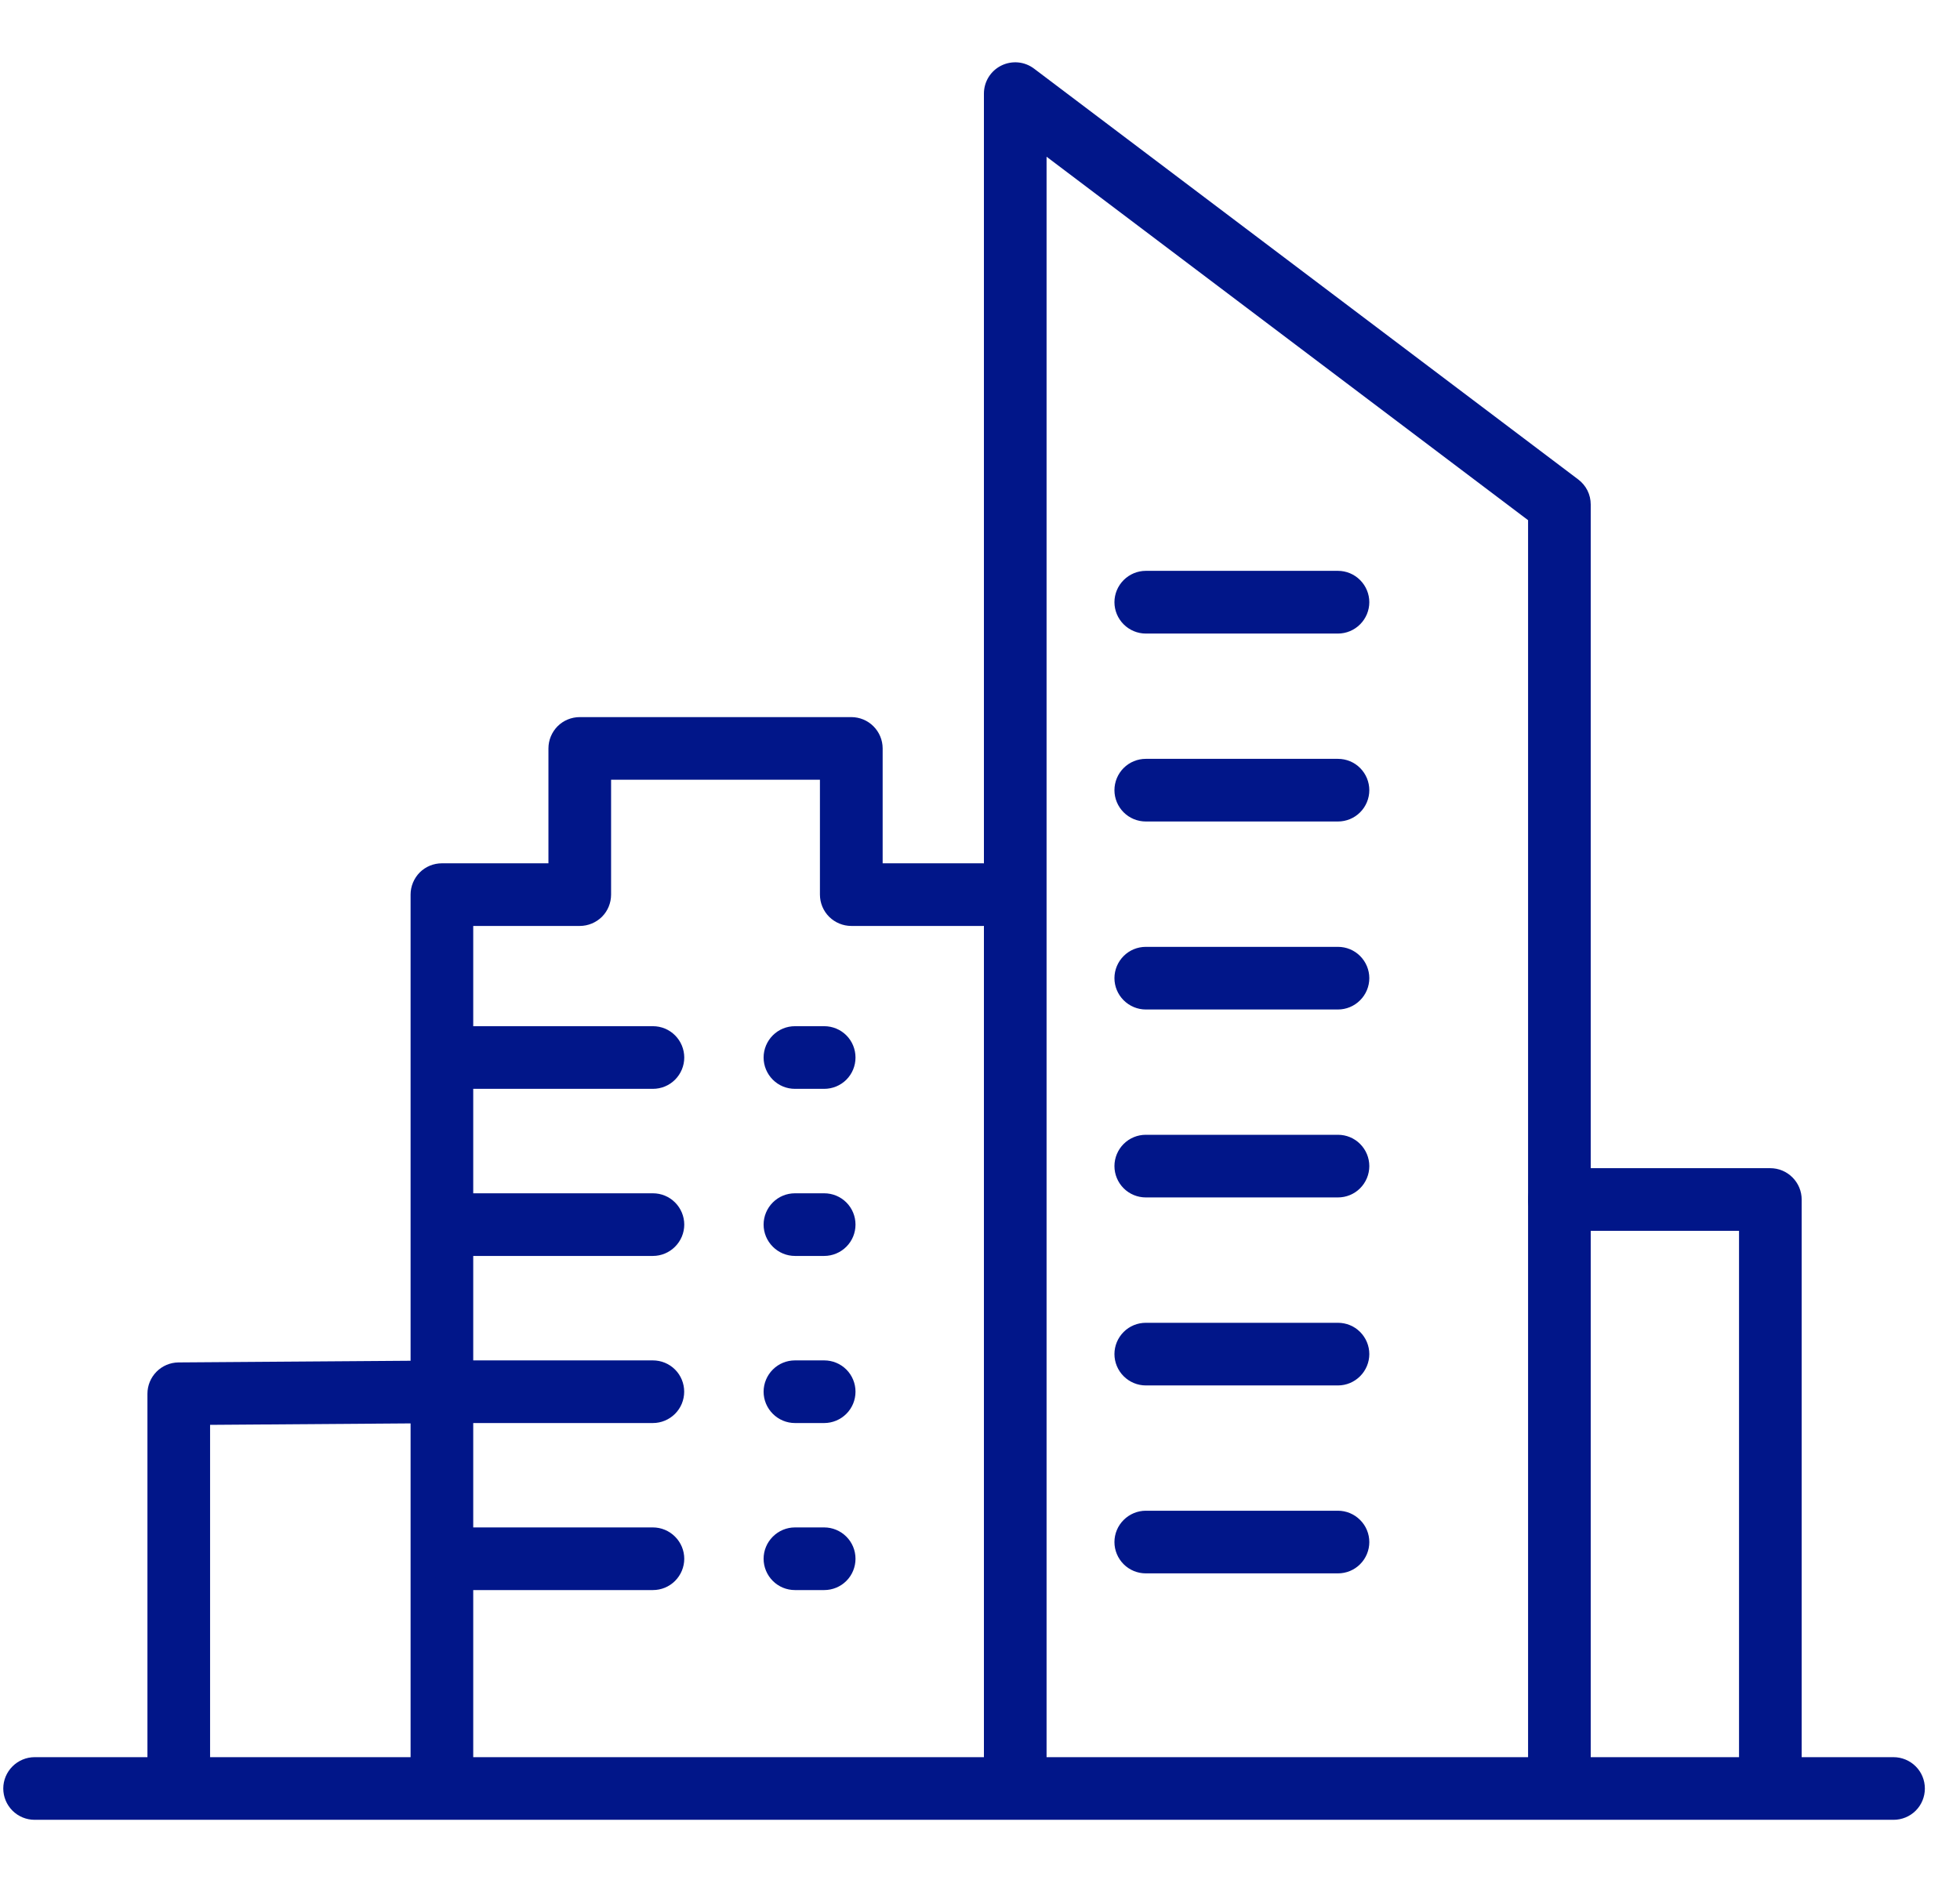 <?xml version="1.0" encoding="UTF-8"?> <svg xmlns="http://www.w3.org/2000/svg" width="27" height="26" viewBox="0 0 27 26" fill="none"><path d="M6.088 24.984C5.973 24.984 5.863 24.939 5.782 24.858C5.702 24.777 5.656 24.667 5.656 24.552V12.324C5.656 12.21 5.702 12.1 5.782 12.019C5.863 11.938 5.973 11.893 6.088 11.893H7.555V10.31C7.555 10.196 7.601 10.086 7.681 10.005C7.762 9.924 7.872 9.879 7.987 9.879H11.727C11.841 9.879 11.951 9.924 12.032 10.005C12.113 10.086 12.159 10.196 12.159 10.31V11.893H13.54C13.654 11.893 13.764 11.938 13.845 12.019C13.926 12.1 13.971 12.21 13.971 12.324C13.971 12.439 13.926 12.549 13.845 12.63C13.764 12.71 13.654 12.756 13.54 12.756H11.727C11.613 12.756 11.503 12.71 11.422 12.63C11.341 12.549 11.295 12.439 11.295 12.324V10.742H8.418V12.324C8.418 12.439 8.373 12.549 8.292 12.63C8.211 12.71 8.101 12.756 7.987 12.756H6.519V24.552C6.519 24.667 6.474 24.777 6.393 24.858C6.312 24.939 6.202 24.984 6.088 24.984Z" fill="#011689"></path><path d="M8.994 15H6.347C6.233 15 6.123 14.955 6.042 14.874C5.961 14.793 5.916 14.683 5.916 14.569C5.916 14.454 5.961 14.344 6.042 14.263C6.123 14.182 6.233 14.137 6.347 14.137H8.994C9.109 14.137 9.218 14.182 9.299 14.263C9.38 14.344 9.426 14.454 9.426 14.569C9.426 14.683 9.38 14.793 9.299 14.874C9.218 14.955 9.109 15 8.994 15Z" fill="#011689"></path><path d="M11.354 15H10.951C10.836 15 10.727 14.955 10.646 14.874C10.565 14.793 10.519 14.683 10.519 14.569C10.519 14.454 10.565 14.344 10.646 14.263C10.727 14.182 10.836 14.137 10.951 14.137H11.354C11.468 14.137 11.578 14.182 11.659 14.263C11.74 14.344 11.785 14.454 11.785 14.569C11.785 14.683 11.74 14.793 11.659 14.874C11.578 14.955 11.468 15 11.354 15Z" fill="#011689"></path><path d="M8.994 17.302H6.347C6.233 17.302 6.123 17.256 6.042 17.175C5.961 17.094 5.916 16.985 5.916 16.87C5.916 16.756 5.961 16.646 6.042 16.565C6.123 16.484 6.233 16.439 6.347 16.439H8.994C9.109 16.439 9.218 16.484 9.299 16.565C9.38 16.646 9.426 16.756 9.426 16.87C9.426 16.985 9.38 17.094 9.299 17.175C9.218 17.256 9.109 17.302 8.994 17.302Z" fill="#011689"></path><path d="M11.354 17.302H10.951C10.836 17.302 10.727 17.256 10.646 17.175C10.565 17.094 10.519 16.985 10.519 16.87C10.519 16.756 10.565 16.646 10.646 16.565C10.727 16.484 10.836 16.439 10.951 16.439H11.354C11.468 16.439 11.578 16.484 11.659 16.565C11.74 16.646 11.785 16.756 11.785 16.87C11.785 16.985 11.74 17.094 11.659 17.175C11.578 17.256 11.468 17.302 11.354 17.302Z" fill="#011689"></path><path d="M2.463 24.984C2.348 24.984 2.238 24.939 2.157 24.858C2.076 24.777 2.031 24.667 2.031 24.552V19.201C2.031 19.087 2.076 18.978 2.156 18.897C2.236 18.816 2.345 18.77 2.459 18.769L6.343 18.741H8.994C9.108 18.741 9.218 18.786 9.299 18.867C9.38 18.948 9.425 19.058 9.425 19.172C9.425 19.287 9.38 19.396 9.299 19.477C9.218 19.558 9.108 19.604 8.994 19.604H6.347L2.894 19.629V24.552C2.894 24.667 2.849 24.777 2.768 24.858C2.687 24.939 2.577 24.984 2.463 24.984Z" fill="#011689"></path><path d="M11.354 19.604H10.951C10.836 19.604 10.727 19.558 10.646 19.477C10.565 19.396 10.519 19.287 10.519 19.172C10.519 19.058 10.565 18.948 10.646 18.867C10.727 18.786 10.836 18.741 10.951 18.741H11.354C11.468 18.741 11.578 18.786 11.659 18.867C11.74 18.948 11.785 19.058 11.785 19.172C11.785 19.287 11.74 19.396 11.659 19.477C11.578 19.558 11.468 19.604 11.354 19.604Z" fill="#011689"></path><path d="M8.994 21.905H6.347C6.233 21.905 6.123 21.86 6.042 21.779C5.961 21.698 5.916 21.588 5.916 21.474C5.916 21.359 5.961 21.25 6.042 21.169C6.123 21.088 6.233 21.042 6.347 21.042H8.994C9.109 21.042 9.218 21.088 9.299 21.169C9.38 21.25 9.426 21.359 9.426 21.474C9.426 21.588 9.38 21.698 9.299 21.779C9.218 21.86 9.109 21.905 8.994 21.905Z" fill="#011689"></path><path d="M11.354 21.905H10.951C10.836 21.905 10.727 21.86 10.646 21.779C10.565 21.698 10.519 21.588 10.519 21.474C10.519 21.359 10.565 21.25 10.646 21.169C10.727 21.088 10.836 21.042 10.951 21.042H11.354C11.468 21.042 11.578 21.088 11.659 21.169C11.74 21.25 11.785 21.359 11.785 21.474C11.785 21.588 11.74 21.698 11.659 21.779C11.578 21.86 11.468 21.905 11.354 21.905Z" fill="#011689"></path><path d="M21.482 24.984C21.367 24.984 21.257 24.939 21.176 24.858C21.095 24.777 21.05 24.667 21.05 24.552V7.166L14.417 2.159V24.538C14.417 24.652 14.371 24.762 14.29 24.843C14.209 24.924 14.1 24.97 13.985 24.97C13.871 24.97 13.761 24.924 13.68 24.843C13.599 24.762 13.554 24.652 13.554 24.538V1.29C13.554 1.21 13.576 1.131 13.618 1.063C13.66 0.995 13.72 0.94 13.792 0.904C13.864 0.868 13.944 0.853 14.024 0.86C14.104 0.867 14.18 0.897 14.244 0.945L21.741 6.605C21.794 6.645 21.838 6.697 21.868 6.757C21.898 6.817 21.913 6.883 21.913 6.95V24.552C21.913 24.667 21.868 24.777 21.787 24.858C21.706 24.939 21.596 24.984 21.482 24.984Z" fill="#011689"></path><path d="M18.431 8.728H15.784C15.67 8.728 15.56 8.682 15.479 8.601C15.398 8.52 15.352 8.41 15.352 8.296C15.352 8.182 15.398 8.072 15.479 7.991C15.56 7.91 15.67 7.864 15.784 7.864H18.431C18.546 7.864 18.655 7.91 18.736 7.991C18.817 8.072 18.863 8.182 18.863 8.296C18.863 8.41 18.817 8.52 18.736 8.601C18.655 8.682 18.546 8.728 18.431 8.728Z" fill="#011689"></path><path d="M18.431 11.317H15.784C15.67 11.317 15.56 11.272 15.479 11.191C15.398 11.11 15.352 11 15.352 10.886C15.352 10.771 15.398 10.661 15.479 10.58C15.56 10.499 15.67 10.454 15.784 10.454H18.431C18.546 10.454 18.655 10.499 18.736 10.58C18.817 10.661 18.863 10.771 18.863 10.886C18.863 11 18.817 11.11 18.736 11.191C18.655 11.272 18.546 11.317 18.431 11.317Z" fill="#011689"></path><path d="M18.431 13.907H15.784C15.67 13.907 15.56 13.861 15.479 13.78C15.398 13.699 15.352 13.59 15.352 13.475C15.352 13.361 15.398 13.251 15.479 13.17C15.56 13.089 15.67 13.044 15.784 13.044H18.431C18.546 13.044 18.655 13.089 18.736 13.17C18.817 13.251 18.863 13.361 18.863 13.475C18.863 13.59 18.817 13.699 18.736 13.78C18.655 13.861 18.546 13.907 18.431 13.907Z" fill="#011689"></path><path d="M18.431 16.496H15.784C15.67 16.496 15.56 16.451 15.479 16.37C15.398 16.289 15.352 16.179 15.352 16.064C15.352 15.95 15.398 15.84 15.479 15.759C15.56 15.678 15.67 15.633 15.784 15.633H18.431C18.546 15.633 18.655 15.678 18.736 15.759C18.817 15.84 18.863 15.95 18.863 16.064C18.863 16.179 18.817 16.289 18.736 16.37C18.655 16.451 18.546 16.496 18.431 16.496Z" fill="#011689"></path><path d="M18.431 19.086H15.784C15.67 19.086 15.56 19.04 15.479 18.959C15.398 18.878 15.352 18.768 15.352 18.654C15.352 18.54 15.398 18.43 15.479 18.349C15.56 18.268 15.67 18.223 15.784 18.223H18.431C18.546 18.223 18.655 18.268 18.736 18.349C18.817 18.43 18.863 18.54 18.863 18.654C18.863 18.768 18.817 18.878 18.736 18.959C18.655 19.04 18.546 19.086 18.431 19.086Z" fill="#011689"></path><path d="M18.431 21.675H15.784C15.67 21.675 15.56 21.63 15.479 21.549C15.398 21.468 15.352 21.358 15.352 21.244C15.352 21.129 15.398 21.019 15.479 20.939C15.56 20.858 15.67 20.812 15.784 20.812H18.431C18.546 20.812 18.655 20.858 18.736 20.939C18.817 21.019 18.863 21.129 18.863 21.244C18.863 21.358 18.817 21.468 18.736 21.549C18.655 21.63 18.546 21.675 18.431 21.675Z" fill="#011689"></path><path d="M26.084 25.07H0.477C0.363 25.07 0.253 25.025 0.172 24.944C0.091 24.863 0.045 24.753 0.045 24.639C0.045 24.524 0.091 24.415 0.172 24.334C0.253 24.253 0.363 24.207 0.477 24.207H26.084C26.199 24.207 26.309 24.253 26.39 24.334C26.471 24.415 26.516 24.524 26.516 24.639C26.516 24.753 26.471 24.863 26.39 24.944C26.309 25.025 26.199 25.07 26.084 25.07Z" fill="#011689"></path><path d="M24.387 24.984C24.273 24.984 24.163 24.939 24.082 24.858C24.001 24.777 23.956 24.667 23.956 24.552V16.956H21.481C21.367 16.956 21.257 16.911 21.176 16.83C21.095 16.749 21.05 16.639 21.05 16.525C21.05 16.41 21.095 16.301 21.176 16.22C21.257 16.139 21.367 16.093 21.481 16.093H24.387C24.502 16.093 24.611 16.139 24.692 16.22C24.773 16.301 24.819 16.41 24.819 16.525V24.552C24.819 24.667 24.773 24.777 24.692 24.858C24.611 24.939 24.502 24.984 24.387 24.984Z" fill="#011689"></path></svg> 